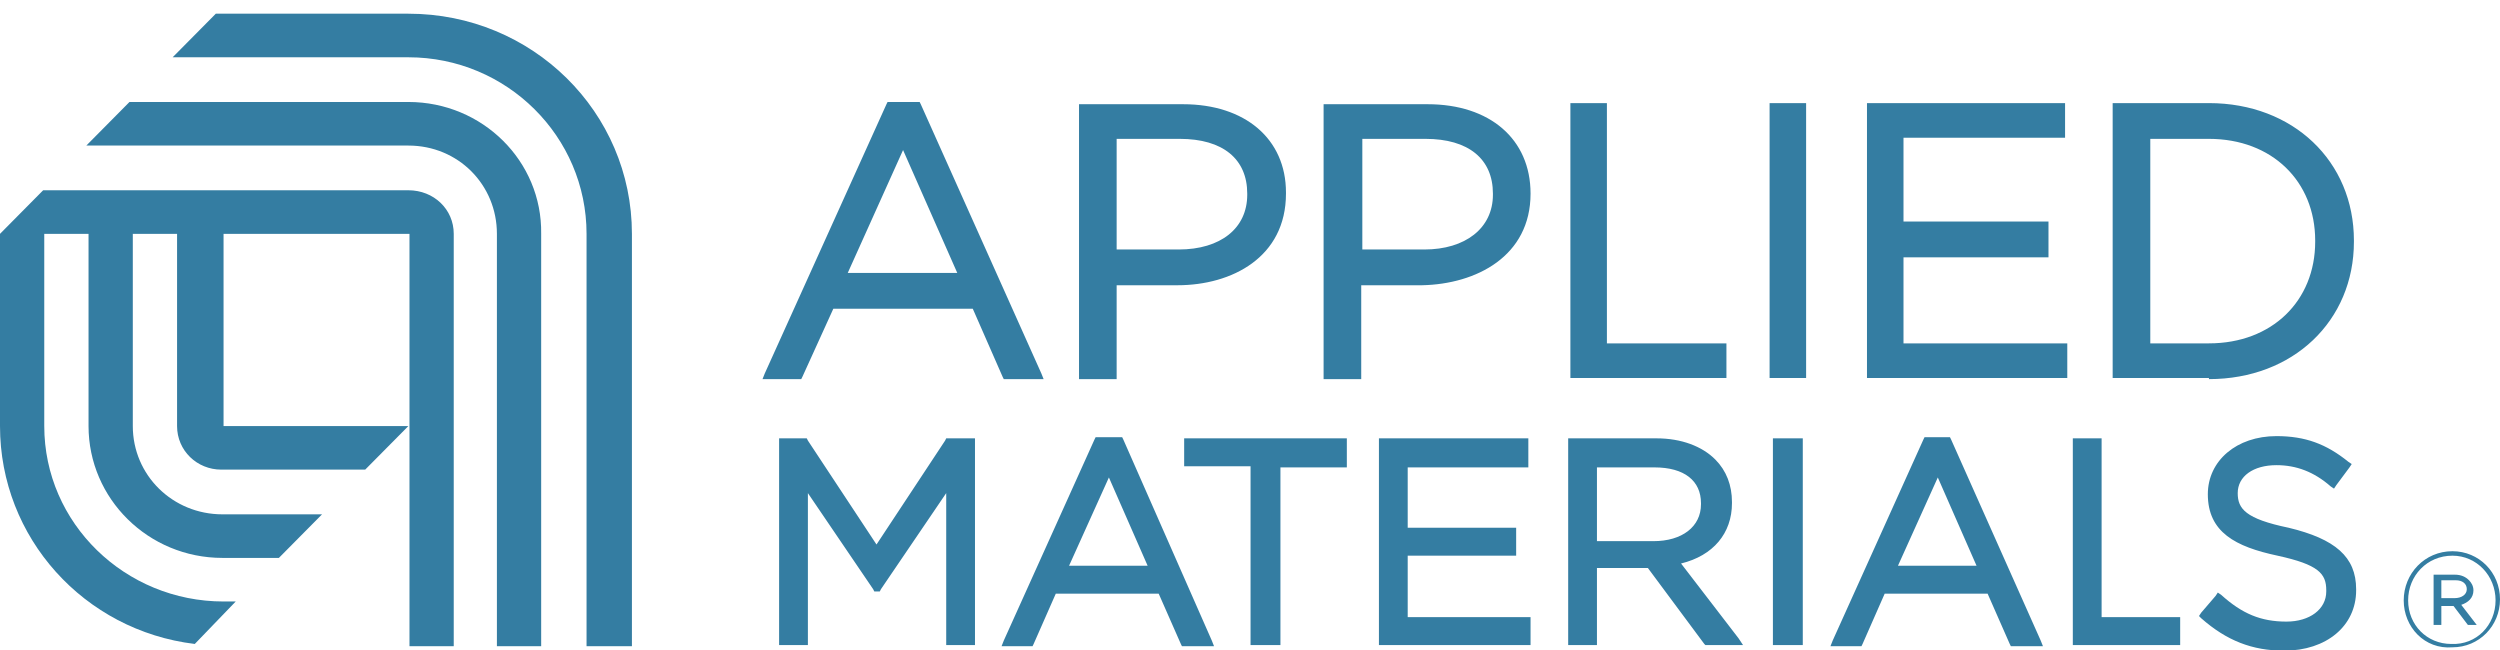 <svg width="173" height="45" viewBox="0 0 173 45" fill="none" xmlns="http://www.w3.org/2000/svg">
<path d="M28.259 13.166H2.987L0 16.182V29.483C0 37.215 5.82 43.634 13.479 44.562L16.312 41.623H15.47C8.654 41.623 3.063 36.21 3.063 29.483V16.182H6.127V29.483C6.127 34.509 10.262 38.607 15.393 38.607H19.299L22.285 35.592H15.393C11.947 35.592 9.19 32.885 9.19 29.483V16.182H12.253V29.483C12.253 31.184 13.632 32.498 15.316 32.498H25.272L28.259 29.483H15.47V16.182H28.336V44.716H31.399V16.182C31.399 14.481 30.02 13.166 28.259 13.166ZM43.729 44.716V16.182C43.729 7.753 36.836 0.948 28.259 0.948H14.934L11.947 3.964H28.259C35.075 3.964 40.589 9.454 40.589 16.182V44.716H43.729ZM28.259 7.057H8.96L5.973 10.073H28.259C31.705 10.073 34.386 12.78 34.386 16.182V44.716H37.449V16.182C37.526 11.156 33.39 7.057 28.259 7.057Z" fill="#347DA2"/>
<path d="M131.339 39.149L134.096 33.04L136.777 39.149H131.339ZM135.015 30.411L134.939 30.256H134.786H133.33H133.177L133.101 30.411L126.821 44.33L126.668 44.717H127.051H128.659H128.812L128.889 44.562L130.42 41.082H137.543L139.074 44.562L139.151 44.717H139.304H140.989H141.372L141.218 44.33L135.015 30.411ZM82.173 30.334H81.944V30.566V32.035V32.267H82.173H86.538V44.407V44.639H86.768H88.3H88.606V44.407V32.344H92.972H93.201V32.112V30.643V30.334H92.972H82.173ZM94.273 9.609H98.639C101.625 9.609 103.31 11.001 103.31 13.399V13.476C103.31 15.796 101.396 17.265 98.562 17.265H94.273V9.609ZM105.914 13.399C105.914 9.609 103.08 7.212 98.792 7.212H91.899H91.593V7.444V26.003V26.235H91.899H93.967H94.197V26.003V19.739H98.409C102.161 19.662 105.914 17.729 105.914 13.399ZM122.915 30.334H122.685V30.566V44.407V44.639H122.915H124.447H124.753V44.407V30.643V30.334H124.447H122.915ZM97.413 42.783V38.453H104.612H104.918V38.221V36.829V36.52H104.612H97.413V32.344H105.531H105.761V32.035V30.643V30.334H105.531H95.652H95.422V30.566V44.407V44.639H95.652H105.684H105.914V44.407V43.015V42.706H105.684H97.413V42.783ZM110.509 37.448V32.344H114.491C116.559 32.344 117.708 33.272 117.708 34.819V34.896C117.708 36.443 116.406 37.448 114.415 37.448H110.509ZM116.329 38.994C118.55 38.453 119.852 36.907 119.852 34.819V34.741C119.852 33.581 119.469 32.576 118.703 31.803C117.784 30.875 116.329 30.334 114.644 30.334H108.747H108.518V30.566V44.407V44.639H108.747H110.279H110.509V44.407V39.304H114.032L117.937 44.562L118.014 44.639H118.167H120.082H120.618L120.311 44.175L116.329 38.994ZM119.469 26.235V26.003V24.07V23.761H119.239H111.198V7.444V7.135H110.968H108.901H108.671V7.367V25.926V26.158H108.901H119.316H119.469V26.235ZM73.979 39.149L76.736 33.04L79.416 39.149H73.979ZM77.731 30.411L77.655 30.256H77.502H76.047H75.817L75.74 30.411L69.461 44.33L69.308 44.717H69.69H71.299H71.452L71.528 44.562L73.06 41.082H80.182L81.714 44.562L81.79 44.717H81.944H83.628H84.011L83.858 44.33L77.731 30.411ZM148.8 9.609H152.859C157.224 9.609 160.211 12.548 160.211 16.646V16.724C160.211 20.822 157.224 23.761 152.859 23.761H148.8V9.609ZM152.859 26.235C158.679 26.235 162.891 22.214 162.891 16.724V16.646C162.891 11.156 158.679 7.135 152.859 7.135H146.503H146.196V7.367V25.926V26.158H146.503H152.859V26.235ZM158.373 36.52C155.386 35.901 154.85 35.205 154.85 34.123C154.85 32.963 155.922 32.189 157.531 32.189C158.909 32.189 160.134 32.653 161.283 33.659L161.513 33.813L161.666 33.581L162.585 32.344L162.738 32.112L162.508 31.957C160.977 30.72 159.522 30.179 157.531 30.179C154.774 30.179 152.782 31.88 152.782 34.2C152.782 36.829 154.697 37.834 157.607 38.453C160.441 39.072 160.977 39.69 160.977 40.85V40.928C160.977 42.165 159.828 43.015 158.22 43.015C156.458 43.015 155.156 42.474 153.701 41.16L153.472 41.005L153.319 41.237L152.323 42.397L152.17 42.629L152.323 42.783C154.084 44.33 155.846 45.026 158.067 45.026C160.977 45.026 163.045 43.325 163.045 40.85V40.773C163.045 38.53 161.589 37.293 158.373 36.52ZM124.983 26.235V26.003V7.444V7.135H124.753H122.685H122.456V7.367V25.926V26.158H122.685H124.753H124.983V26.235ZM77.272 9.609H81.637C84.624 9.609 86.309 11.001 86.309 13.399V13.476C86.309 15.796 84.471 17.265 81.561 17.265H77.272V9.609ZM77.042 26.235H77.272V26.003V19.739H81.484C85.237 19.739 88.989 17.806 88.989 13.399V13.321C88.989 9.609 86.156 7.212 81.867 7.212H74.975H74.668V7.444V26.003V26.235H74.975H77.042ZM62.492 10.383L66.244 18.889H58.663L62.492 10.383ZM55.446 26.235L55.523 26.081L57.667 21.363H67.316L69.384 26.081L69.461 26.235H69.614H71.835H72.218L72.064 25.849L63.717 7.212L63.64 7.058H63.487H61.573H61.419L61.343 7.212L52.919 25.849L52.766 26.235H53.148H55.293H55.446ZM145.431 42.783V30.643V30.334H145.201H143.669H143.439V30.566V44.407V44.639H143.669H150.638H150.868V44.407V42.938V42.706H150.638H145.431V42.783ZM65.632 30.334H65.478L65.402 30.488L60.654 37.68L55.906 30.488L55.829 30.334H55.676H54.144H53.914V30.566V44.407V44.639H54.144H55.676H55.906V44.407V34.123L60.424 40.773L60.501 40.928H60.654H60.73H60.883L60.96 40.773L65.478 34.123V44.407V44.639H65.708H67.24H67.469V44.407V30.643V30.334H67.24H65.632ZM131.722 23.761V17.806H141.448H141.755V17.497V15.641V15.332H141.448H131.722V9.532H142.674H142.903V9.3V7.444V7.135H142.674H129.425H129.195V7.367V25.926V26.158H129.425H142.827H143.056V25.926V23.993V23.761H142.827H131.722Z" fill="#347DA2"/>
<path d="M169.86 41.391C170.319 41.391 170.702 41.159 170.702 40.773C170.702 40.386 170.396 40.154 169.936 40.154H168.941V41.391H169.86ZM168.328 39.767H169.86C170.319 39.767 170.626 39.922 170.855 40.154C171.008 40.309 171.162 40.541 171.162 40.85C171.162 41.391 170.779 41.701 170.319 41.855L171.391 43.247H170.779L169.783 41.933H168.941V43.247H168.405V39.767H168.328ZM172.693 41.546C172.693 39.845 171.391 38.453 169.707 38.453C167.945 38.453 166.643 39.845 166.643 41.546C166.643 43.247 167.945 44.562 169.63 44.562C171.391 44.639 172.693 43.247 172.693 41.546ZM166.337 41.546C166.337 39.69 167.792 38.144 169.707 38.144C171.545 38.144 173 39.613 173 41.469C173 43.325 171.545 44.794 169.707 44.794C167.792 44.949 166.337 43.402 166.337 41.546Z" fill="#347DA2"/>
</svg>
